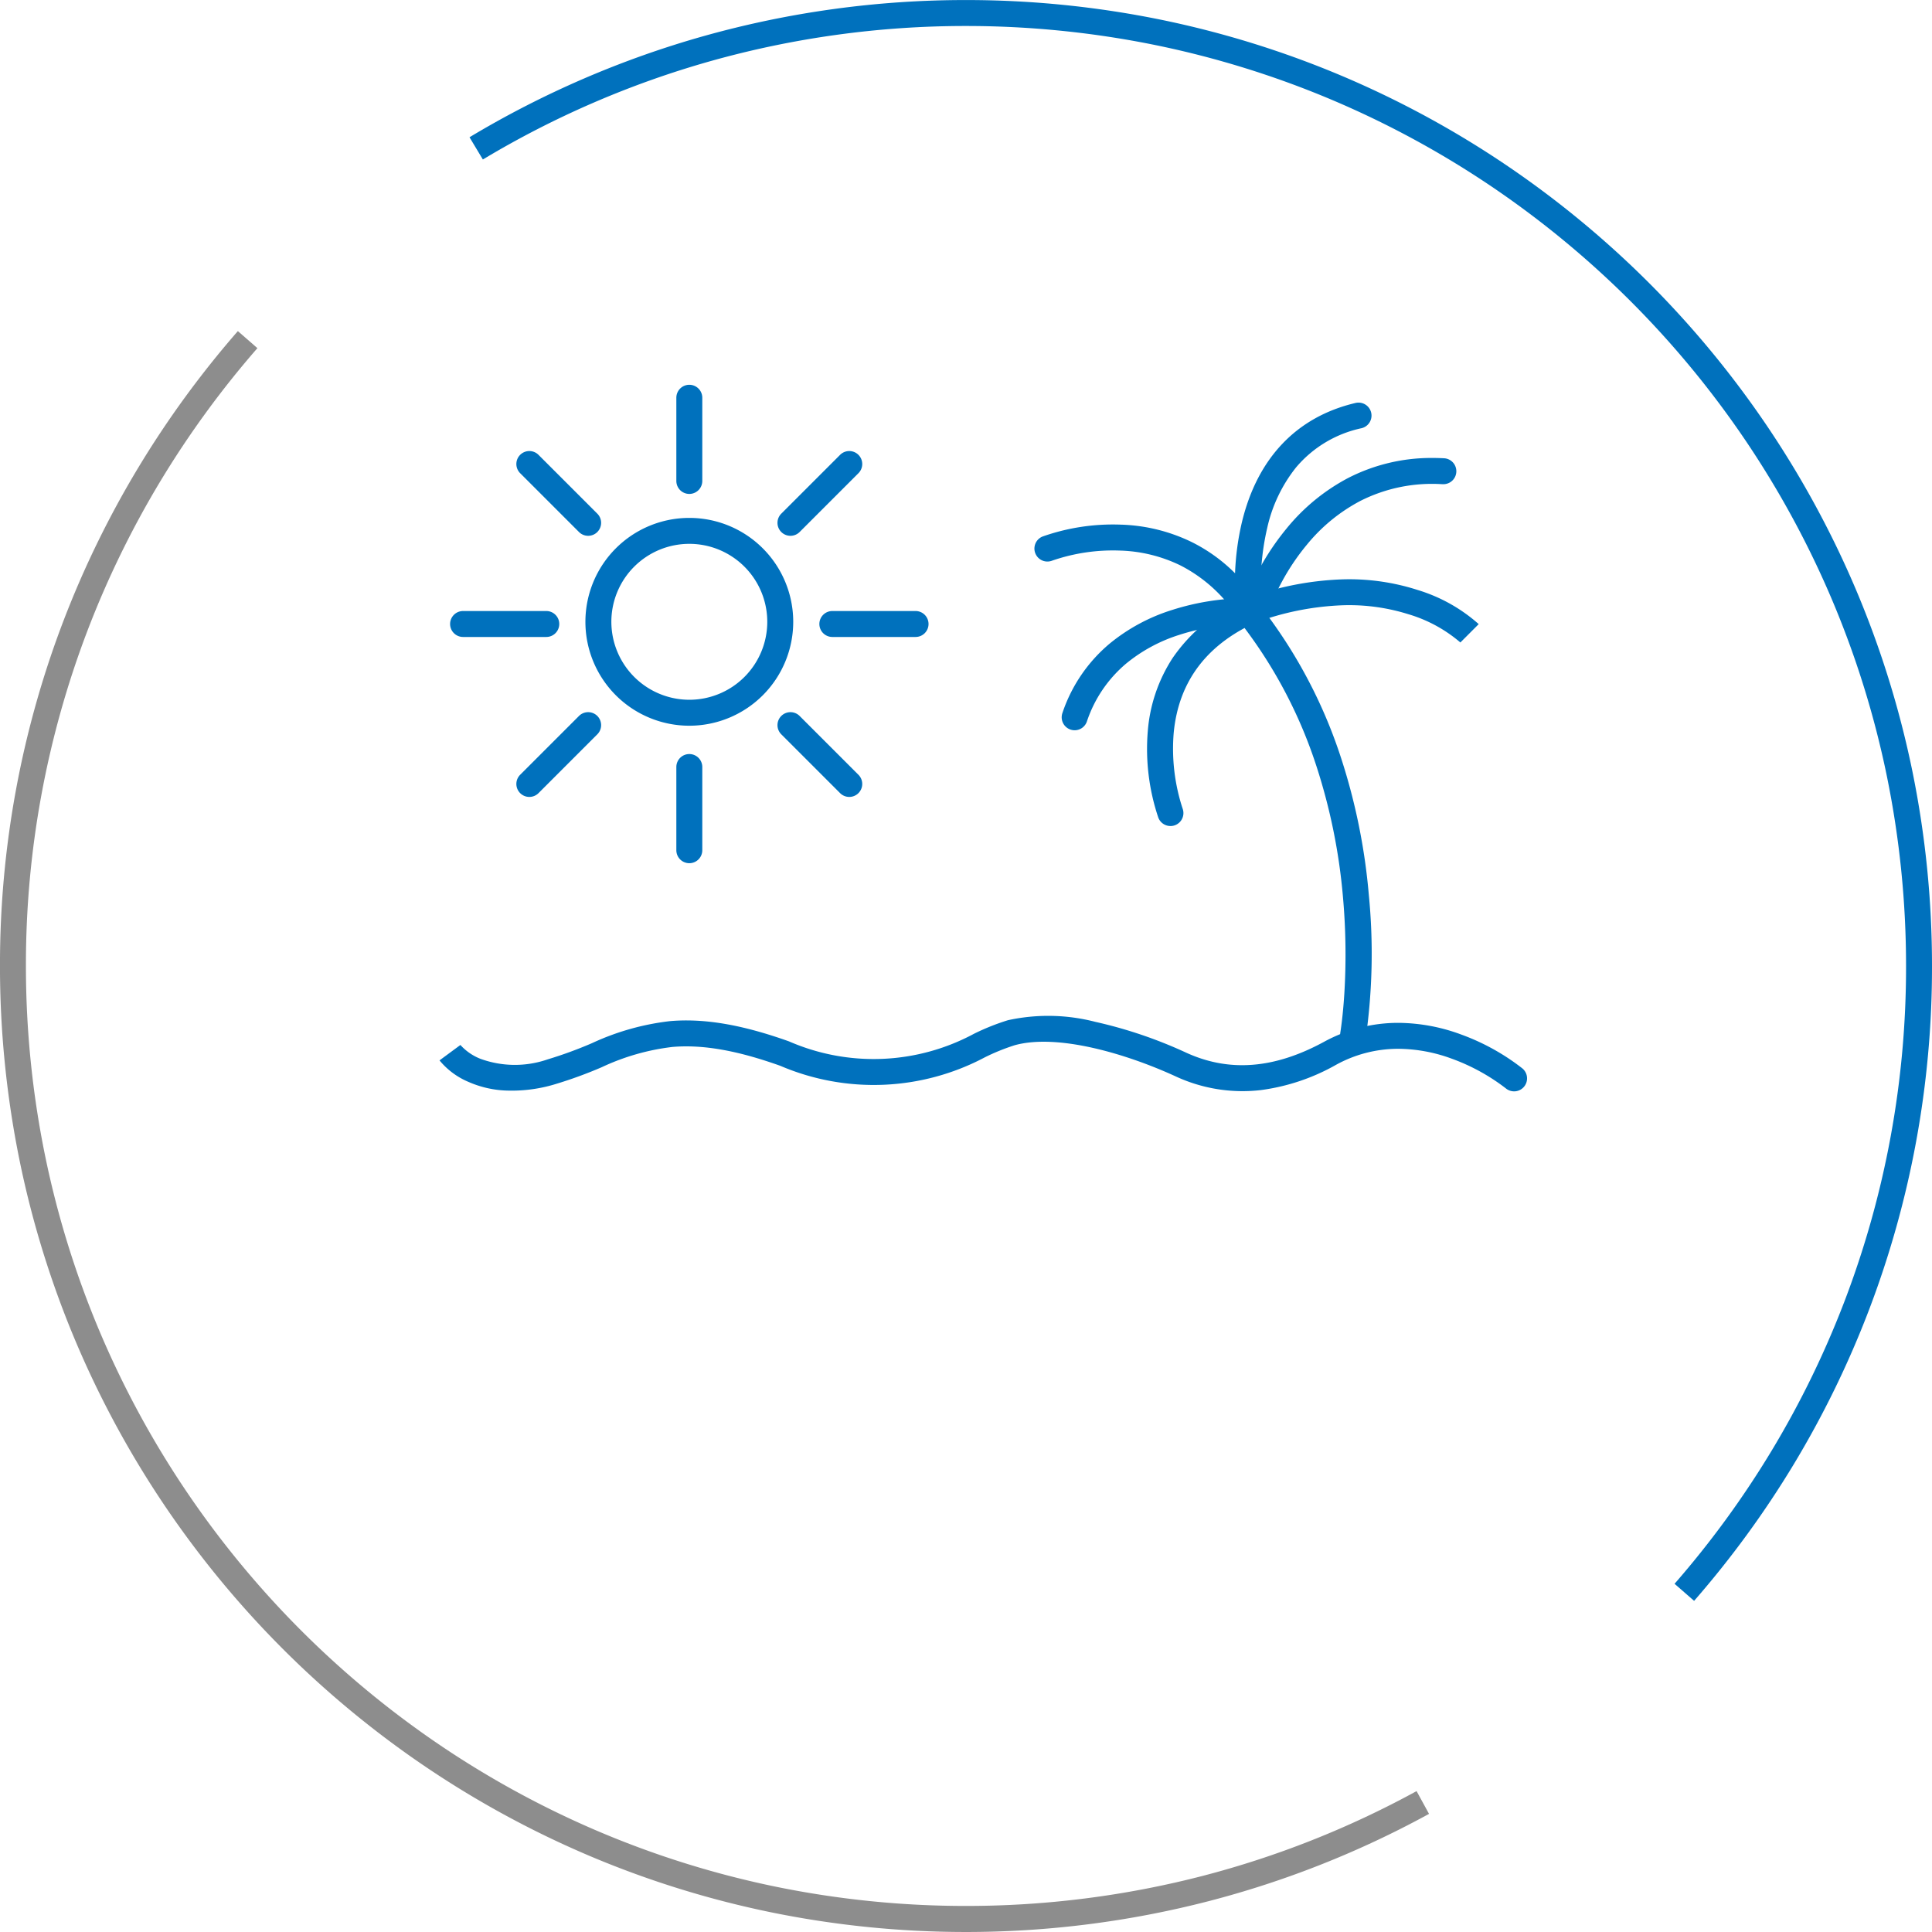 <svg xmlns="http://www.w3.org/2000/svg" width="223.362" height="223.361" viewBox="0 0 223.362 223.361"><g transform="translate(-3830.863 8230.785)"><g transform="translate(3882.882 -8184.8)"><path d="M446.183,6482.46a1.493,1.493,0,0,1-.961-.349,23.155,23.155,0,0,0-6.233-3.423,18.175,18.175,0,0,0-6.184-1.148h-.071a14.9,14.9,0,0,0-7.109,1.838,24,24,0,0,1-8.7,2.933,18.342,18.342,0,0,1-9.908-1.6c-5.731-2.624-13.616-4.943-18.558-3.587a24.187,24.187,0,0,0-3.458,1.4,27.433,27.433,0,0,1-23.652.983c-4.987-1.779-8.946-2.476-12.458-2.182a26.5,26.5,0,0,0-8.192,2.346,50.313,50.313,0,0,1-5.413,1.972,17.327,17.327,0,0,1-5.852.715,11.935,11.935,0,0,1-4.158-1,8.692,8.692,0,0,1-3.327-2.478l2.414-1.781-.011-.014a6.143,6.143,0,0,0,2.318,1.609,11.606,11.606,0,0,0,7.789.067,47.942,47.942,0,0,0,5.1-1.864,29.292,29.292,0,0,1,9.083-2.56c3.953-.33,8.31.418,13.714,2.347a24.491,24.491,0,0,0,21.391-.884,26.577,26.577,0,0,1,3.916-1.564,21.763,21.763,0,0,1,10.1.188,52.126,52.126,0,0,1,10.506,3.563c4.978,2.279,10.188,1.872,15.927-1.246a17.853,17.853,0,0,1,8.591-2.2h.021a21.2,21.2,0,0,1,7.3,1.364,25.745,25.745,0,0,1,7.036,3.906,1.5,1.5,0,0,1-.963,2.651Z" transform="translate(-323.155 -6402.272)" fill="#0071bd"/><path d="M540.328,6420.425a1.517,1.517,0,0,1-.255-.022,1.5,1.5,0,0,1-1.225-1.732c0-.016.283-1.68.458-4.442a74.867,74.867,0,0,0-.162-11.287,67.51,67.51,0,0,0-3.062-15.064,54.369,54.369,0,0,0-8.194-15.815,1.5,1.5,0,0,1,2.393-1.81,57.379,57.379,0,0,1,8.668,16.739,70.57,70.57,0,0,1,3.191,15.773,69.533,69.533,0,0,1-.335,16.412A1.5,1.5,0,0,1,540.328,6420.425Z" transform="translate(-435.907 -6345.29)" fill="#0071bd"/><path d="M505.788,6373.74a1.5,1.5,0,0,1-1.406-.977,24.888,24.888,0,0,1-1.218-9.94,18.08,18.08,0,0,1,2.882-8.517,19.4,19.4,0,0,1,8.425-6.86,29.608,29.608,0,0,1,4.724-8.081,23.006,23.006,0,0,1,7.137-5.862,21.036,21.036,0,0,1,9.775-2.315q.631,0,1.271.033a1.5,1.5,0,0,1-.077,3l-.079,0a18.36,18.36,0,0,0-9.461,1.924,19.988,19.988,0,0,0-6.191,5.06,26.249,26.249,0,0,0-4.474,7.814,1.5,1.5,0,0,1-.847.928c-6.125,2.579-9.519,6.968-10.087,13.046a22.193,22.193,0,0,0,1.031,8.726,1.5,1.5,0,0,1-1.4,2.024Z" transform="translate(-422.489 -6324.227)" fill="#0071bd"/><path d="M482.779,6379.637a1.5,1.5,0,0,1-1.419-1.986,17.853,17.853,0,0,1,5.478-8.043,21.42,21.42,0,0,1,7.231-3.887,28.682,28.682,0,0,1,8.642-1.355,35.14,35.14,0,0,1,11.281-2.182,25.822,25.822,0,0,1,8.461,1.241,18.836,18.836,0,0,1,7.038,3.94l-2.12,2.123,0,0a16.346,16.346,0,0,0-6.026-3.272,22.863,22.863,0,0,0-7.437-1.035,32.429,32.429,0,0,0-10.439,2.095,1.468,1.468,0,0,1-.58.09,25.646,25.646,0,0,0-7.989,1.234,18.364,18.364,0,0,0-6.18,3.336,14.9,14.9,0,0,0-4.526,6.681A1.5,1.5,0,0,1,482.779,6379.637Z" transform="translate(-410.554 -6341.195)" fill="#0071bd"/><path d="M499.145,6342.659a1.5,1.5,0,0,1-1.253-.674,17.26,17.26,0,0,0-6.688-6.112,17.053,17.053,0,0,0-7.005-1.722,21.519,21.519,0,0,0-7.836,1.164,1.5,1.5,0,1,1-1.1-2.792,24.458,24.458,0,0,1,9.048-1.37,20.035,20.035,0,0,1,8.229,2.034,19.053,19.053,0,0,1,4.968,3.588,30.539,30.539,0,0,1,.8-5.935c1.793-7.4,6.331-12.154,13.124-13.754a1.5,1.5,0,1,1,.688,2.92,13.6,13.6,0,0,0-7.567,4.54,17.177,17.177,0,0,0-3.329,7,28.826,28.826,0,0,0-.6,9.413,1.5,1.5,0,0,1-1.486,1.7Z" transform="translate(-406.74 -6316.483)" fill="#0071bd"/><g transform="translate(1.518 0)"><path d="M10.513-1.5A12.013,12.013,0,0,1,22.526,10.513,12.013,12.013,0,0,1,10.513,22.525,12.013,12.013,0,0,1-1.5,10.513,12.013,12.013,0,0,1,10.513-1.5Zm0,21.025A9.013,9.013,0,1,0,1.5,10.513,9.023,9.023,0,0,0,10.513,19.525Z" transform="translate(15.643 15.391)" fill="#0071bd"/><g transform="translate(26.156)"><path d="M0,11.119a1.5,1.5,0,0,1-1.5-1.5V0A1.5,1.5,0,0,1,0-1.5,1.5,1.5,0,0,1,1.5,0V9.619A1.5,1.5,0,0,1,0,11.119Z" fill="#0071bd"/><path d="M0,11.119a1.5,1.5,0,0,1-1.5-1.5V0A1.5,1.5,0,0,1,0-1.5,1.5,1.5,0,0,1,1.5,0V9.619A1.5,1.5,0,0,1,0,11.119Z" transform="translate(0 42.692)" fill="#0071bd"/></g><g transform="translate(0 26.156)"><path d="M9.62,1.5H0A1.5,1.5,0,0,1-1.5,0,1.5,1.5,0,0,1,0-1.5H9.62A1.5,1.5,0,0,1,11.12,0,1.5,1.5,0,0,1,9.62,1.5Z" transform="translate(42.692)" fill="#0071bd"/><path d="M9.62,1.5H0A1.5,1.5,0,0,1-1.5,0,1.5,1.5,0,0,1,0-1.5H9.62A1.5,1.5,0,0,1,11.12,0,1.5,1.5,0,0,1,9.62,1.5Z" fill="#0071bd"/></g><g transform="translate(7.661 7.661)"><path d="M6.8,8.3a1.5,1.5,0,0,1-1.061-.439l-6.8-6.8a1.5,1.5,0,0,1,0-2.121,1.5,1.5,0,0,1,2.121,0l6.8,6.8A1.5,1.5,0,0,1,6.8,8.3Z" transform="translate(30.188 30.188)" fill="#0071bd"/><path d="M6.8,8.3a1.5,1.5,0,0,1-1.061-.439l-6.8-6.8a1.5,1.5,0,0,1,0-2.121,1.5,1.5,0,0,1,2.121,0l6.8,6.8A1.5,1.5,0,0,1,6.8,8.3Z" fill="#0071bd"/></g><g transform="translate(7.661 7.661)"><path d="M0,8.3a1.5,1.5,0,0,1-1.061-.439,1.5,1.5,0,0,1,0-2.121l6.8-6.8a1.5,1.5,0,0,1,2.121,0,1.5,1.5,0,0,1,0,2.121l-6.8,6.8A1.5,1.5,0,0,1,0,8.3Z" transform="translate(0 30.188)" fill="#0071bd"/><path d="M0,8.3a1.5,1.5,0,0,1-1.061-.439,1.5,1.5,0,0,1,0-2.121l6.8-6.8a1.5,1.5,0,0,1,2.121,0,1.5,1.5,0,0,1,0,2.121l-6.8,6.8A1.5,1.5,0,0,1,0,8.3Z" transform="translate(30.188)" fill="#0071bd"/></g></g></g><g transform="translate(3832.363 -8229.285)"><path d="M1196.293-340.954a112.5,112.5,0,0,1-22.506-2.269,111.128,111.128,0,0,1-20.966-6.508,111.693,111.693,0,0,1-18.971-10.3,112.475,112.475,0,0,1-16.527-13.636,112.472,112.472,0,0,1-13.636-16.527,111.683,111.683,0,0,1-10.3-18.971,111.131,111.131,0,0,1-6.508-20.966,112.5,112.5,0,0,1-2.269-22.506,111.229,111.229,0,0,1,7.329-39.874,111.546,111.546,0,0,1,8.651-17.726,112.335,112.335,0,0,1,11.522-15.8l2.26,1.973a109.309,109.309,0,0,0-11.214,15.374,108.535,108.535,0,0,0-8.418,17.248,108.241,108.241,0,0,0-7.131,38.8,109.5,109.5,0,0,0,2.208,21.9,108.127,108.127,0,0,0,6.332,20.4,108.69,108.69,0,0,0,10.02,18.46,109.463,109.463,0,0,0,13.272,16.085,109.466,109.466,0,0,0,16.085,13.272,108.689,108.689,0,0,0,18.46,10.02,108.123,108.123,0,0,0,20.4,6.332,109.492,109.492,0,0,0,21.9,2.208,109.07,109.07,0,0,0,27.329-3.464,108.082,108.082,0,0,0,24.769-9.813l1.44,2.632a111.081,111.081,0,0,1-25.457,10.086A112.073,112.073,0,0,1,1196.293-340.954Z" transform="translate(-1086.112 562.815)" fill="#8d8d8d"/><path d="M1315.022-403.608l-2.26-1.972a109.334,109.334,0,0,0,11.214-15.374,108.541,108.541,0,0,0,8.418-17.248,108.238,108.238,0,0,0,7.131-38.8,109.5,109.5,0,0,0-2.208-21.9,108.118,108.118,0,0,0-6.332-20.4,108.682,108.682,0,0,0-10.02-18.46,109.469,109.469,0,0,0-13.272-16.086,109.47,109.47,0,0,0-16.086-13.272,108.687,108.687,0,0,0-18.46-10.02,108.125,108.125,0,0,0-20.4-6.332,109.491,109.491,0,0,0-21.9-2.208,108.9,108.9,0,0,0-29.469,4.042,108.125,108.125,0,0,0-26.39,11.392l-1.544-2.572a111.126,111.126,0,0,1,27.122-11.708,111.9,111.9,0,0,1,30.281-4.154,112.5,112.5,0,0,1,22.506,2.269,111.124,111.124,0,0,1,20.966,6.508,111.69,111.69,0,0,1,18.971,10.3,112.469,112.469,0,0,1,16.527,13.636,112.472,112.472,0,0,1,13.636,16.527,111.7,111.7,0,0,1,10.3,18.971,111.131,111.131,0,0,1,6.508,20.966A112.5,112.5,0,0,1,1342.525-477a111.228,111.228,0,0,1-7.329,39.874,111.55,111.55,0,0,1-8.652,17.726A112.336,112.336,0,0,1,1315.022-403.608Z" transform="translate(-1120.663 587.185)" fill="#0071bd"/></g></g></svg>